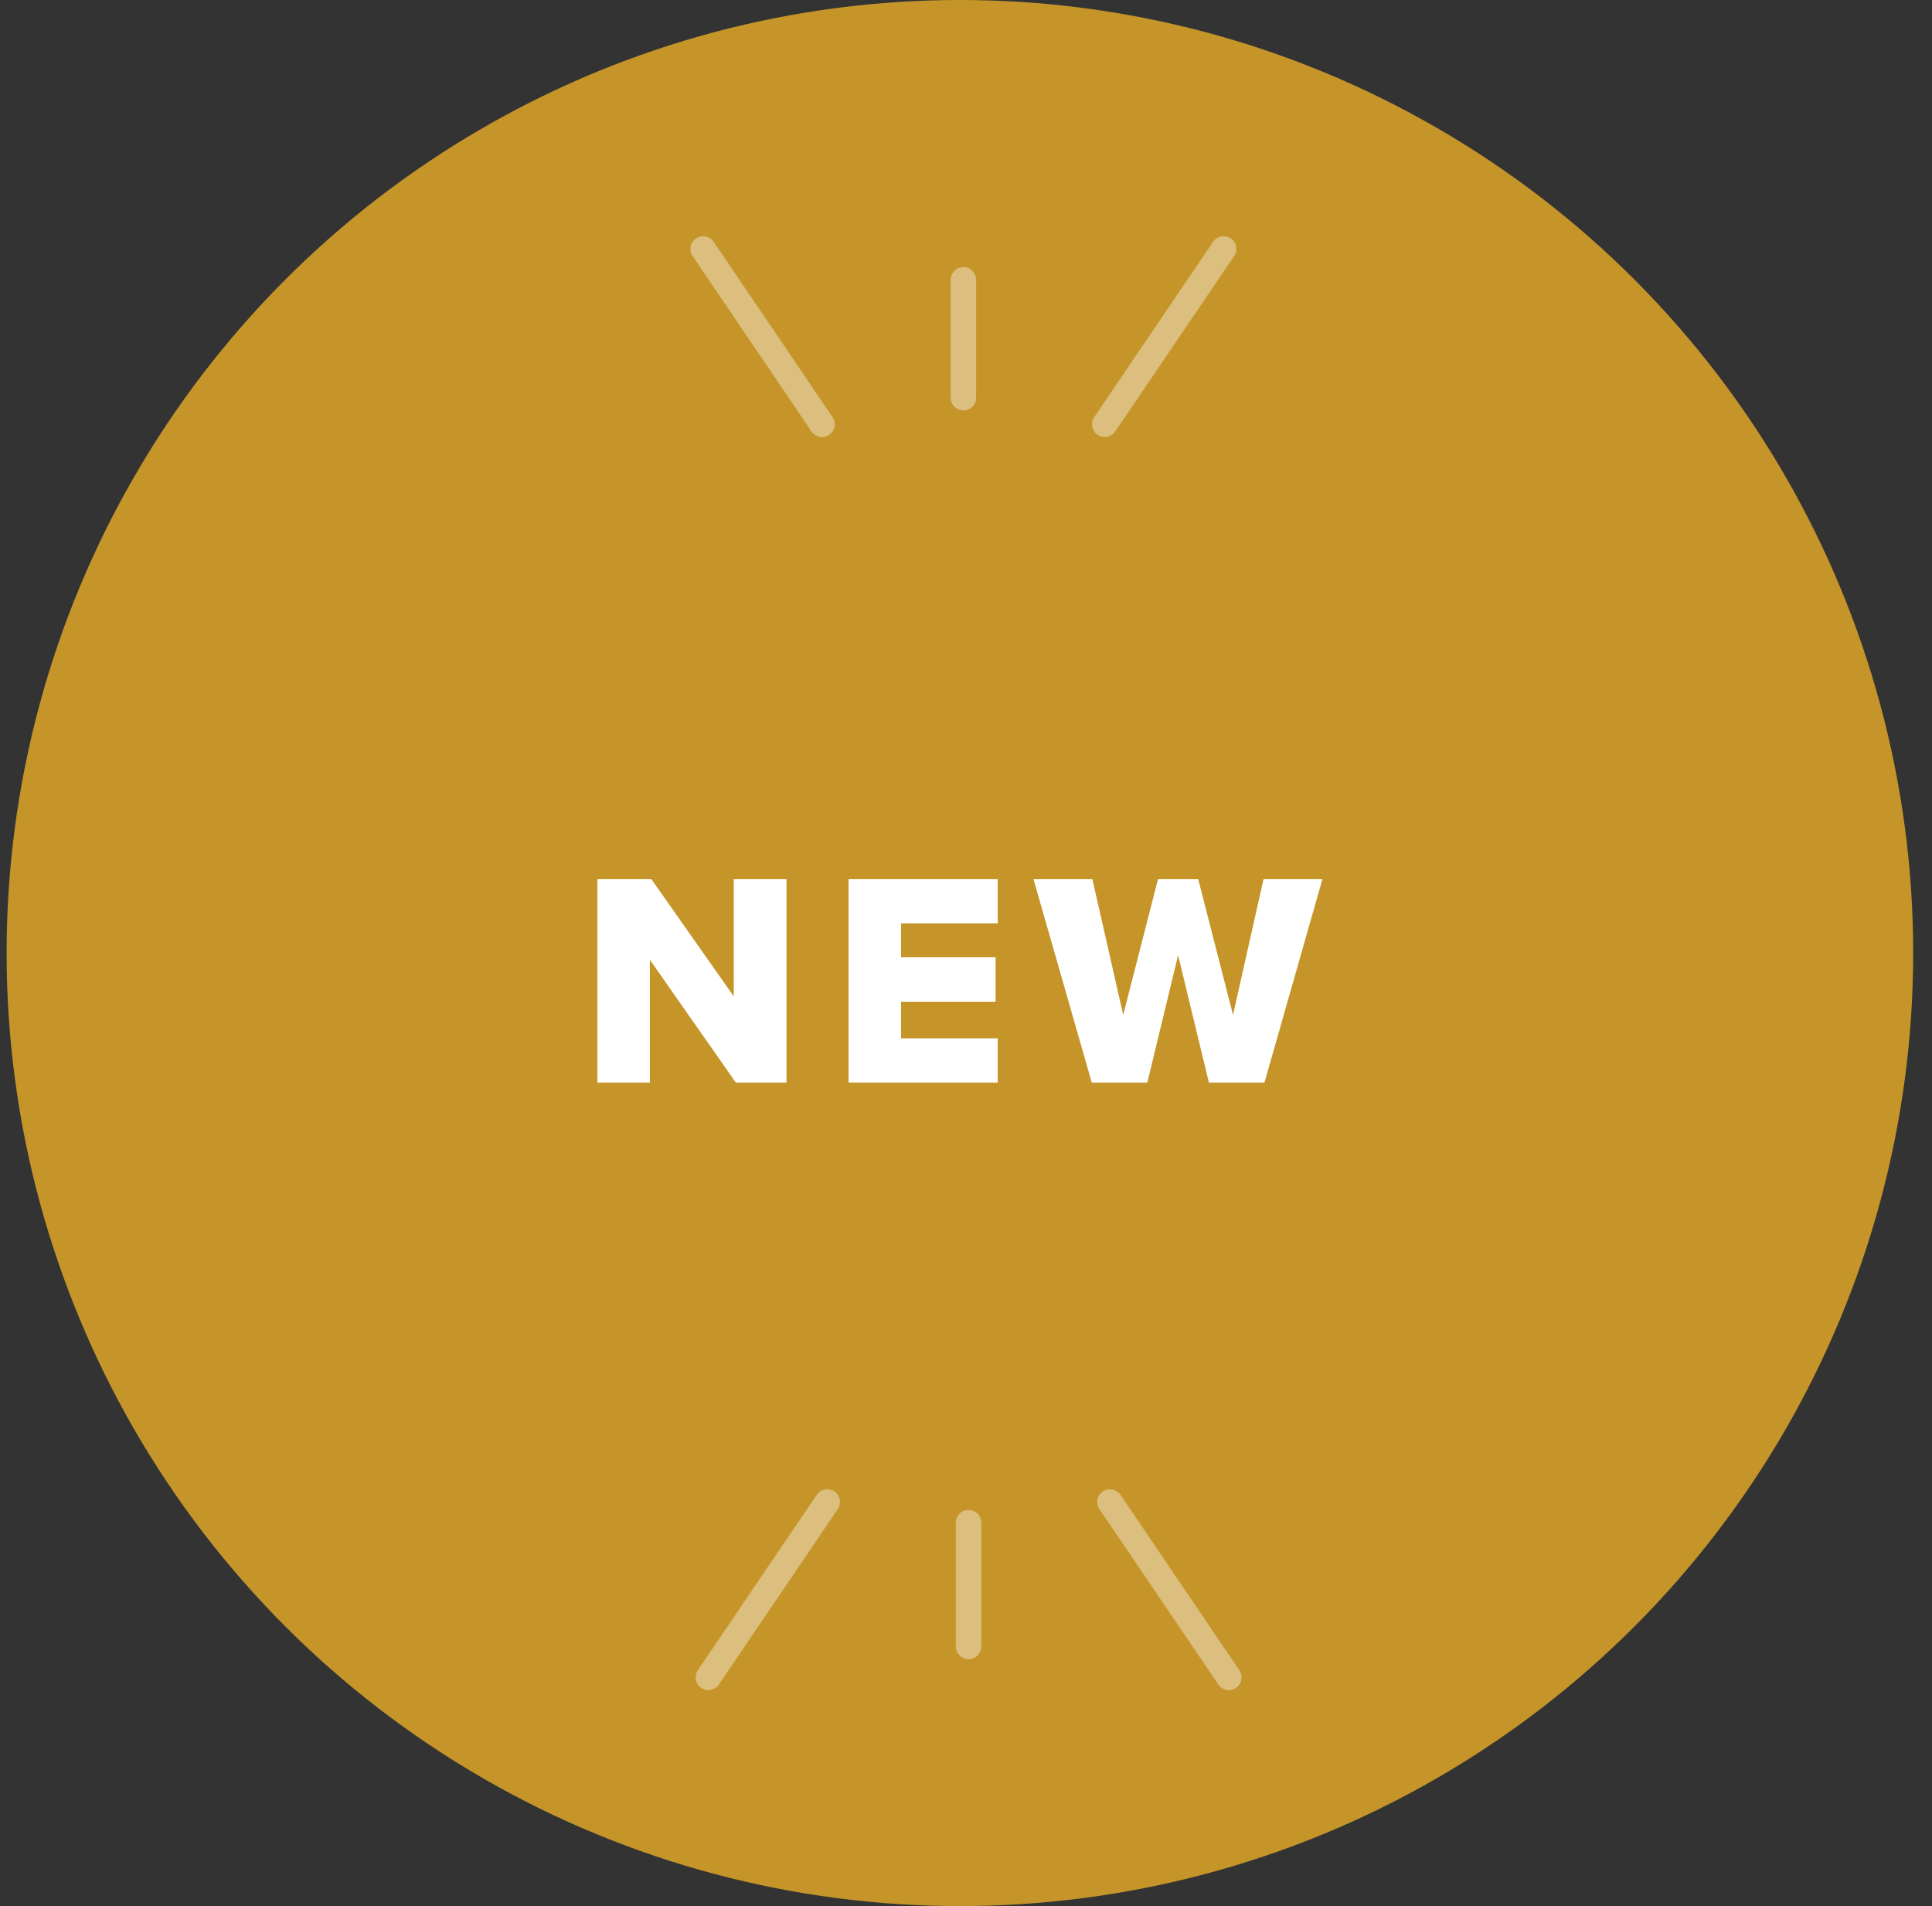 <?xml version="1.0" encoding="UTF-8"?>
<svg width="76px" height="75px" viewBox="0 0 76 75" version="1.1" xmlns="http://www.w3.org/2000/svg" xmlns:xlink="http://www.w3.org/1999/xlink">
    <rect x="0" y="0" width="76" height="75" fill="#333333" stroke="none"/>
    <title>Group 13 Copy</title>
    <g id="Page-1" stroke="none" stroke-width="1" fill="none" fill-rule="evenodd">
        <g id="Home" transform="translate(-686, -3427)">
            <g id="Group-13-Copy" transform="translate(686, 3427)">
                <g id="Group-17" transform="translate(0.26, 0)">
                    <circle id="Oval-Copy-3" fill="#C59529" cx="37.5" cy="37.5" r="37.5"></circle>
                    <path d="M25.304,42.6 L25.304,37.764 L28.688,42.6 L30.68,42.6 L30.68,34.596 L28.604,34.596 L28.604,39.204 L25.364,34.596 L23.24,34.596 L23.24,42.6 L25.304,42.6 Z M38.988,42.6 L38.988,40.86 L35.184,40.86 L35.184,39.42 L38.904,39.42 L38.904,37.668 L35.184,37.668 L35.184,36.336 L38.988,36.336 L38.988,34.596 L33.12,34.596 L33.12,42.6 L38.988,42.6 Z M44.872,42.6 L46.084,37.584 L47.296,42.6 L49.48,42.6 L51.76,34.596 L49.444,34.596 L48.244,39.936 L46.876,34.596 L45.292,34.596 L43.924,39.936 L42.712,34.596 L40.396,34.596 L42.688,42.6 L44.872,42.6 Z" id="NEW" fill="#FFFFFF" fill-rule="nonzero"></path>
                    <g id="Group-7-Copy-2" opacity="0.398" transform="translate(37.785, 62.5) rotate(-90) translate(-37.785, -62.5) translate(34.285, 52)" stroke="#FFFFFF" stroke-linecap="round" stroke-linejoin="round">
                        <line x1="6.901" y1="4.997" x2="4.84294737e-05" y2="0.32" id="Stroke-1"></line>
                        <line x1="6.901" y1="20.793" x2="4.8429474e-05" y2="16.116" id="Stroke-1-Copy-7" transform="translate(3.451, 18.455) scale(1, -1) translate(-3.451, -18.455) "></line>
                        <line x1="6.087" y1="10.556" x2="1.216" y2="10.556" id="Stroke-3"></line>
                    </g>
                    <g id="Group-7-Copy-3" opacity="0.398" transform="translate(37.694, 13.295) rotate(-270) translate(-37.694, -13.295) translate(34.194, 2.795)" stroke="#FFFFFF" stroke-linecap="round" stroke-linejoin="round">
                        <line x1="6.901" y1="4.997" x2="4.84294739e-05" y2="0.32" id="Stroke-1"></line>
                        <line x1="6.901" y1="20.793" x2="4.8429474e-05" y2="16.116" id="Stroke-1-Copy-7" transform="translate(3.451, 18.455) scale(1, -1) translate(-3.451, -18.455) "></line>
                        <line x1="5.855" y1="10.556" x2="1.216" y2="10.556" id="Stroke-3"></line>
                    </g>
                </g>
            </g>
        </g>
    </g>
</svg>